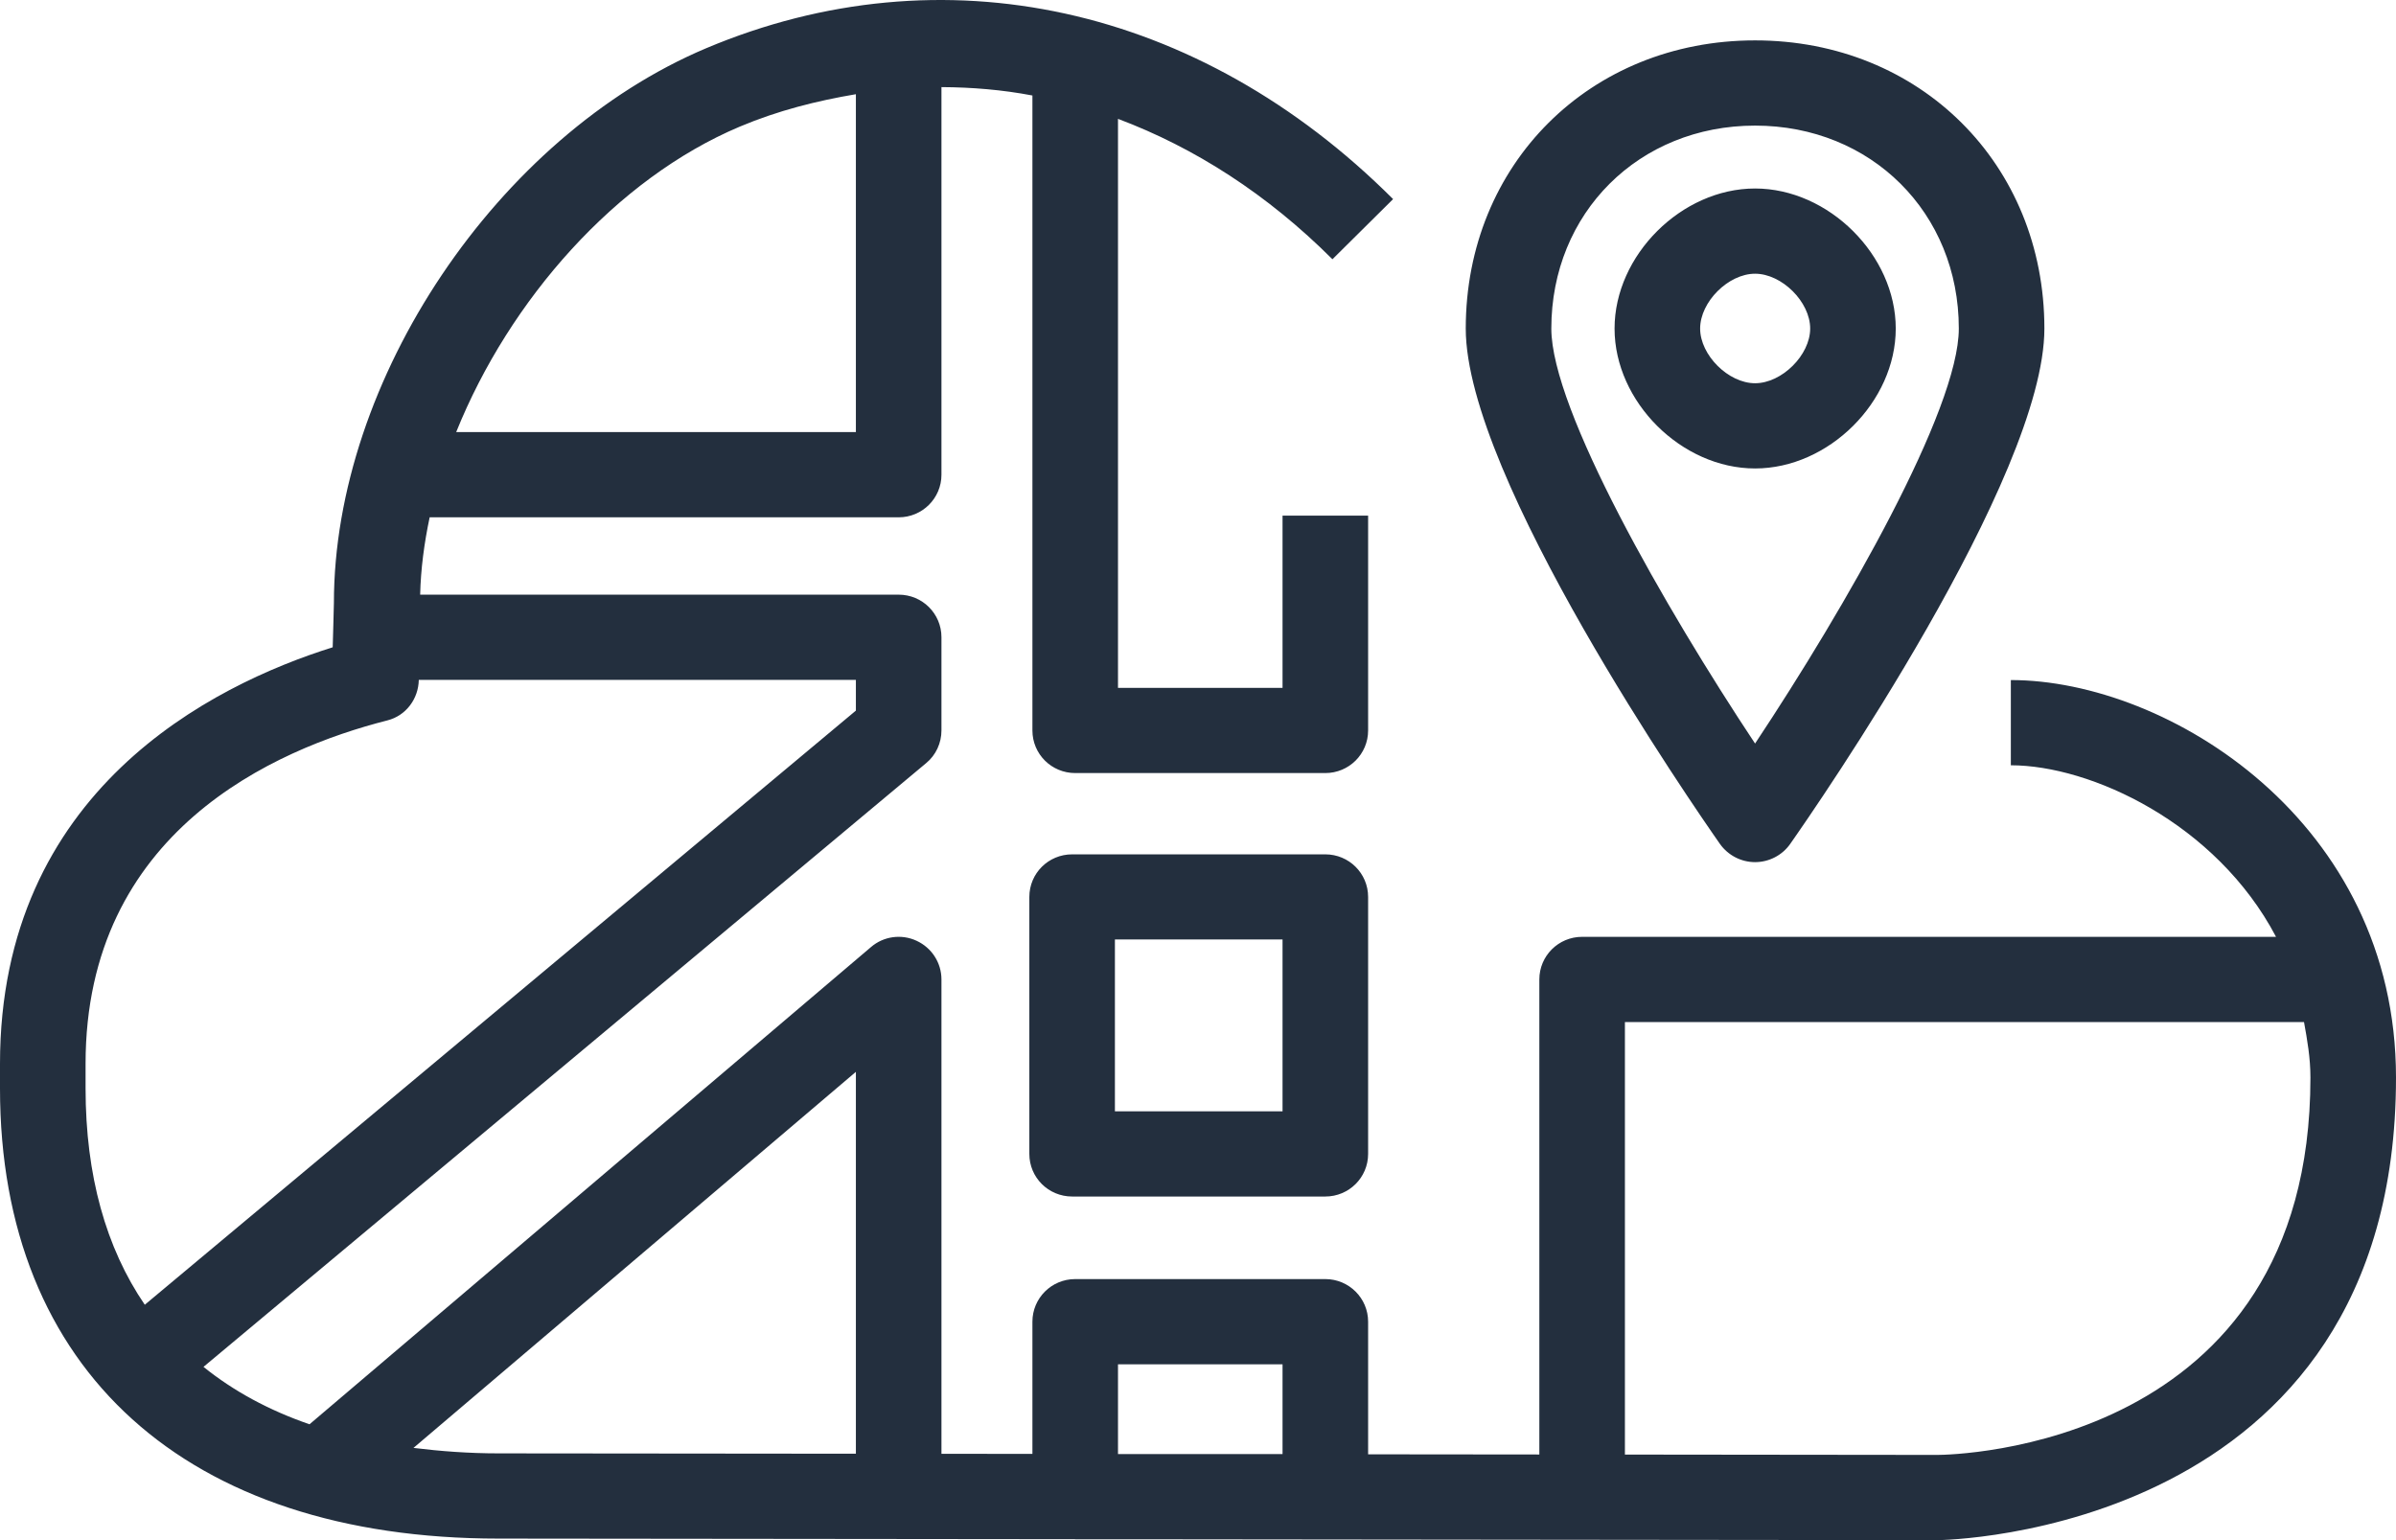 <?xml version="1.0" encoding="UTF-8"?>
<svg width="28px" height="18px" viewBox="0 0 28 18" version="1.1" xmlns="http://www.w3.org/2000/svg" xmlns:xlink="http://www.w3.org/1999/xlink">
    <!-- Generator: Sketch 56.2 (81672) - https://sketch.com -->
    <title>AWS-CloudMap_Icon_32_Squid</title>
    <desc>Created with Sketch.</desc>
    <g id="Page-1" stroke="none" stroke-width="1" fill="none" fill-rule="evenodd">
        <g id="AWS-Networking-&amp;-Content-Delivery-Product-Icons_Squid" transform="translate(-87, -716)" fill="#232F3E">
            <path d="M100.029,728.988 L101.988,728.988 L101.988,726.98 L100.029,726.98 L100.029,728.988 Z M102.488,725.985 L99.529,725.985 C99.252,725.985 99.029,726.207 99.029,726.483 L99.029,729.486 C99.029,729.762 99.252,729.984 99.529,729.984 L102.488,729.984 C102.764,729.984 102.988,729.762 102.988,729.486 L102.988,726.483 C102.988,726.207 102.764,725.985 102.488,725.985 L102.488,725.985 Z M109.642,733.004 L105.989,733 L105.989,727.945 L113.925,727.945 C113.963,728.154 114,728.364 114,728.594 C114,732.934 109.818,733.003 109.642,733.004 L109.642,733.004 Z M91.832,732.922 L97.002,728.527 L97.002,732.99 L92.829,732.986 C92.477,732.986 92.148,732.961 91.832,732.922 L91.832,732.922 Z M88,728.432 C88,725.72 90.209,724.755 91.525,724.42 C91.746,724.365 91.89,724.166 91.894,723.946 L97.002,723.946 L97.002,724.305 L88.692,731.249 C88.238,730.584 88,729.737 88,728.72 L88,728.432 Z M95.645,717.48 C96.091,717.292 96.546,717.178 97.002,717.101 L97.002,721.05 L92.331,721.05 C92.954,719.503 94.199,718.09 95.645,717.48 L95.645,717.48 Z M100.065,731.945 L101.988,731.945 L101.988,732.994 L100.302,732.994 L100.065,732.994 L100.065,731.945 Z M110.499,723.948 L110.499,724.944 C111.429,724.944 112.897,725.617 113.598,726.949 L105.489,726.949 C105.212,726.949 104.989,727.172 104.989,727.447 L104.989,732.999 L102.988,732.997 L102.988,731.447 C102.988,731.172 102.764,730.949 102.488,730.949 L99.565,730.949 C99.288,730.949 99.065,731.172 99.065,731.447 L99.065,732.992 L98.002,732.991 L98.002,727.447 C98.002,727.253 97.889,727.077 97.711,726.995 C97.534,726.913 97.325,726.942 97.178,727.069 L90.617,732.646 C90.141,732.482 89.728,732.257 89.378,731.975 L97.824,724.918 C97.937,724.825 98.002,724.684 98.002,724.537 L98.002,723.448 C98.002,723.172 97.779,722.95 97.502,722.95 L91.91,722.95 C91.917,722.651 91.957,722.349 92.021,722.046 L97.502,722.046 C97.779,722.046 98.002,721.823 98.002,721.548 L98.002,717.018 C98.359,717.02 98.713,717.049 99.065,717.116 L99.065,724.537 C99.065,724.813 99.288,725.035 99.565,725.035 L102.488,725.035 C102.764,725.035 102.988,724.813 102.988,724.537 L102.988,722.026 L101.988,722.026 L101.988,724.039 L100.065,724.039 L100.065,717.389 C100.96,717.725 101.812,718.271 102.571,719.03 L103.28,718.327 C101.01,716.059 98.01,715.402 95.254,716.563 C92.813,717.593 90.902,720.441 90.902,723.048 L90.895,723.318 C90.892,723.399 90.89,723.482 90.888,723.565 C89.473,724.009 87,725.243 87,728.432 L87,728.72 C87,732.015 89.179,733.982 92.828,733.982 L99.561,733.989 C99.562,733.989 99.564,733.99 99.565,733.99 L100.301,733.99 L109.641,734 C109.695,734 115,733.937 115,728.594 C115,725.603 112.338,723.948 110.499,723.948 L110.499,723.948 Z M106.868,719.84 C106.868,719.528 107.198,719.199 107.51,719.199 C107.823,719.199 108.154,719.528 108.154,719.84 C108.154,720.15 107.823,720.479 107.51,720.479 C107.198,720.479 106.868,720.15 106.868,719.84 L106.868,719.84 Z M109.154,719.84 C109.154,718.983 108.37,718.203 107.51,718.203 C106.651,718.203 105.868,718.983 105.868,719.84 C105.868,720.696 106.651,721.475 107.51,721.475 C108.37,721.475 109.154,720.696 109.154,719.84 L109.154,719.84 Z M107.51,717.468 C108.868,717.468 109.891,718.488 109.891,719.84 C109.891,720.786 108.565,723.102 107.51,724.69 C106.456,723.102 105.129,720.786 105.129,719.84 C105.129,718.488 106.153,717.468 107.51,717.468 L107.51,717.468 Z M107.51,726.076 C107.673,726.076 107.827,725.996 107.92,725.864 C108.225,725.429 110.891,721.58 110.891,719.84 C110.891,717.919 109.438,716.472 107.51,716.472 C105.582,716.472 104.129,717.919 104.129,719.84 C104.129,721.58 106.796,725.429 107.1,725.864 C107.194,725.996 107.347,726.076 107.51,726.076 L107.51,726.076 Z" id="AWS-CloudMap_Icon_32_Squid"></path>
        </g>
    </g>
</svg>
